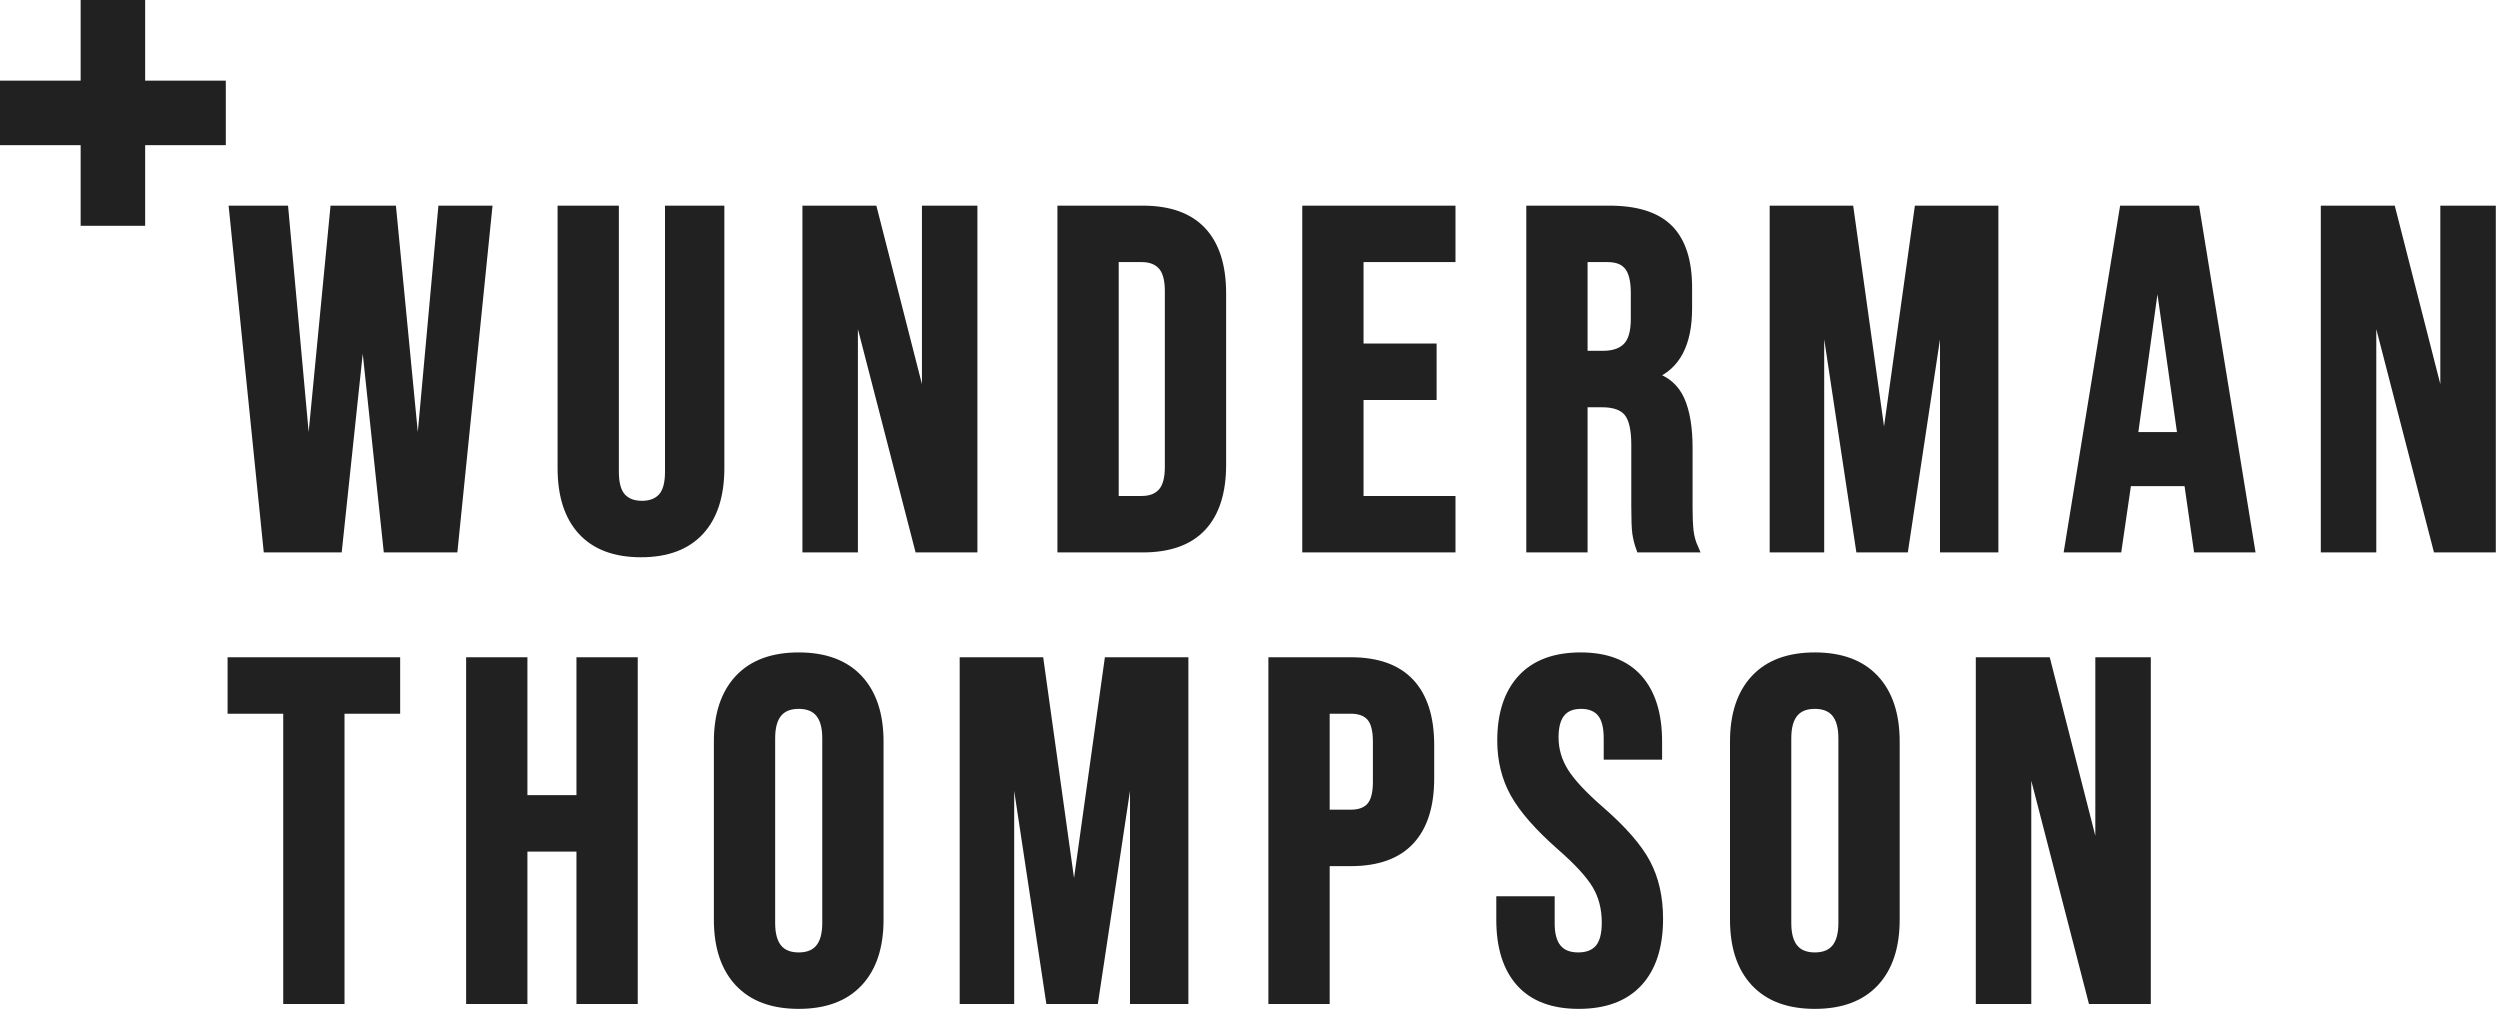 <?xml version="1.0" encoding="UTF-8"?>
<svg width="155px" height="63px" viewBox="0 0 155 63" version="1.1" xmlns="http://www.w3.org/2000/svg" xmlns:xlink="http://www.w3.org/1999/xlink">
    <title>WUNDERMAN THOMPSON</title>
    <g id="Page-1" stroke="none" stroke-width="1" fill="none" fill-rule="evenodd">
        <g id="Homepage-New-V1" transform="translate(-1374, -2577)" fill="#212121" fill-rule="nonzero">
            <g id="Trusted-By-Brands" transform="translate(235, 2208)">
                <g id="Logos" transform="translate(0, 275)">
                    <g id="3" transform="translate(982, 0)">
                        <g id="WUNDERMAN-THOMPSON" transform="translate(157, 94)">
                            <path d="M20.96,34 L22.46,19.84 L22.52,19.84 L24.02,34 L28.13,34 L30.26,13 L27.41,13 L25.94,29.14 L25.88,29.14 L24.32,13 L20.72,13 L19.16,29.14 L19.1,29.14 L17.63,13 L14.45,13 L16.58,34 L20.96,34 Z M39.74,34.3 C41.34,34.3 42.56,33.845 43.4,32.935 C44.24,32.025 44.66,30.72 44.66,29.02 L44.66,29.02 L44.66,13 L41.48,13 L41.48,29.26 C41.48,29.98 41.335,30.5 41.045,30.82 C40.755,31.14 40.34,31.3 39.8,31.3 C39.26,31.3 38.845,31.14 38.555,30.82 C38.265,30.5 38.12,29.98 38.12,29.26 L38.12,29.26 L38.12,13 L34.82,13 L34.82,29.02 C34.82,30.72 35.24,32.025 36.08,32.935 C36.92,33.845 38.14,34.3 39.74,34.3 Z M52.94,34 L52.94,18.67 L53,18.67 L56.96,34 L60.35,34 L60.35,13 L57.41,13 L57.41,25.57 L57.35,25.57 L54.14,13 L50,13 L50,34 L52.94,34 Z M70.85,34 C72.49,34 73.72,33.56 74.54,32.68 C75.36,31.8 75.77,30.51 75.77,28.81 L75.77,28.81 L75.77,18.19 C75.77,16.49 75.36,15.2 74.54,14.32 C73.72,13.44 72.49,13 70.85,13 L70.85,13 L65.81,13 L65.81,34 L70.85,34 Z M70.79,31 L69.11,31 L69.11,16 L70.79,16 C71.33,16 71.745,16.16 72.035,16.48 C72.325,16.8 72.47,17.32 72.47,18.04 L72.47,18.04 L72.47,28.96 C72.47,29.68 72.325,30.2 72.035,30.52 C71.745,30.84 71.33,31 70.79,31 L70.79,31 Z M89.99,34 L89.99,31 L84.29,31 L84.29,24.55 L88.82,24.55 L88.82,21.55 L84.29,21.55 L84.29,16 L89.99,16 L89.99,13 L80.99,13 L80.99,34 L89.99,34 Z M98.18,34 L98.18,25 L99.32,25 C100.08,25 100.615,25.19 100.925,25.57 C101.235,25.95 101.39,26.62 101.39,27.58 L101.39,27.58 L101.39,31.42 C101.39,32.2 101.41,32.74 101.45,33.04 C101.49,33.34 101.57,33.66 101.69,34 L101.69,34 L105.05,34 C104.89,33.64 104.79,33.275 104.75,32.905 C104.71,32.535 104.69,32.05 104.69,31.45 L104.69,31.45 L104.69,27.76 C104.69,26.52 104.525,25.53 104.195,24.79 C103.865,24.05 103.3,23.56 102.5,23.32 L102.5,23.32 L102.5,23.26 C103.94,22.68 104.66,21.3 104.66,19.12 L104.66,19.12 L104.66,17.83 C104.66,16.19 104.27,14.975 103.49,14.185 C102.71,13.395 101.47,13 99.77,13 L99.77,13 L94.88,13 L94.88,34 L98.18,34 Z M99.38,22 L98.18,22 L98.18,16 L99.68,16 C100.26,16 100.685,16.17 100.955,16.51 C101.225,16.85 101.36,17.4 101.36,18.16 L101.36,18.16 L101.36,19.78 C101.36,20.58 101.195,21.15 100.865,21.49 C100.535,21.83 100.04,22 99.38,22 L99.38,22 Z M112.85,34 L112.85,18.1 L112.91,18.1 L115.31,34 L118.07,34 L120.47,18.1 L120.53,18.1 L120.53,34 L123.65,34 L123.65,13 L118.94,13 L116.84,28.03 L116.78,28.03 L114.68,13 L109.97,13 L109.97,34 L112.85,34 Z M131.3,34 L131.9,29.89 L135.65,29.89 L135.65,29.83 L136.25,34 L139.55,34 L136.13,13 L131.66,13 L128.24,34 L131.3,34 Z M135.26,27.04 L132.29,27.04 L133.73,16.66 L133.79,16.66 L135.26,27.04 Z M147.08,34 L147.08,18.67 L147.14,18.67 L151.1,34 L154.49,34 L154.49,13 L151.55,13 L151.55,25.57 L151.49,25.57 L148.28,13 L144.14,13 L144.14,34 L147.08,34 Z M21.11,62 L21.11,44 L24.56,44 L24.56,41 L14.36,41 L14.36,44 L17.81,44 L17.81,62 L21.11,62 Z M32.45,62 L32.45,52.55 L35.99,52.55 L35.99,62 L39.29,62 L39.29,41 L35.99,41 L35.99,49.55 L32.45,49.55 L32.45,41 L29.15,41 L29.15,62 L32.45,62 Z M49.52,62.3 C51.14,62.3 52.38,61.84 53.24,60.92 C54.1,60 54.53,58.7 54.53,57.02 L54.53,57.02 L54.53,45.98 C54.53,44.3 54.1,43 53.24,42.08 C52.38,41.16 51.14,40.7 49.52,40.7 C47.9,40.7 46.66,41.16 45.8,42.08 C44.94,43 44.51,44.3 44.51,45.98 L44.51,45.98 L44.51,57.02 C44.51,58.7 44.94,60 45.8,60.92 C46.66,61.84 47.9,62.3 49.52,62.3 Z M49.52,59.3 C48.38,59.3 47.81,58.61 47.81,57.23 L47.81,57.23 L47.81,45.77 C47.81,44.39 48.38,43.7 49.52,43.7 C50.66,43.7 51.23,44.39 51.23,45.77 L51.23,45.77 L51.23,57.23 C51.23,58.61 50.66,59.3 49.52,59.3 Z M62.63,62 L62.63,46.1 L62.69,46.1 L65.09,62 L67.85,62 L70.25,46.1 L70.31,46.1 L70.31,62 L73.43,62 L73.43,41 L68.72,41 L66.62,56.03 L66.56,56.03 L64.46,41 L59.75,41 L59.75,62 L62.63,62 Z M82.19,62 L82.19,53.45 L83.75,53.45 C85.39,53.45 86.62,53.01 87.44,52.13 C88.26,51.25 88.67,49.96 88.67,48.26 L88.67,48.26 L88.67,46.19 C88.67,44.49 88.26,43.2 87.44,42.32 C86.62,41.44 85.39,41 83.75,41 L83.75,41 L78.89,41 L78.89,62 L82.19,62 Z M83.75,50.45 L82.19,50.45 L82.19,44 L83.75,44 C84.29,44 84.695,44.15 84.965,44.45 C85.235,44.75 85.37,45.26 85.37,45.98 L85.37,45.98 L85.37,48.47 C85.37,49.19 85.235,49.7 84.965,50 C84.695,50.3 84.29,50.45 83.75,50.45 L83.75,50.45 Z M97.88,62.3 C99.5,62.3 100.735,61.84 101.585,60.92 C102.435,60 102.86,58.68 102.86,56.96 C102.86,55.64 102.6,54.49 102.08,53.51 C101.56,52.53 100.61,51.44 99.23,50.24 C98.15,49.3 97.405,48.5 96.995,47.84 C96.585,47.18 96.38,46.47 96.38,45.71 C96.38,44.37 96.93,43.7 98.03,43.7 C98.57,43.7 98.98,43.865 99.26,44.195 C99.54,44.525 99.68,45.05 99.68,45.77 L99.68,45.77 L99.68,46.85 L102.8,46.85 L102.8,45.98 C102.8,44.28 102.395,42.975 101.585,42.065 C100.775,41.155 99.58,40.7 98,40.7 C96.4,40.7 95.18,41.155 94.34,42.065 C93.5,42.975 93.08,44.26 93.08,45.92 C93.08,47.14 93.35,48.235 93.89,49.205 C94.43,50.175 95.38,51.26 96.74,52.46 C97.82,53.4 98.56,54.205 98.96,54.875 C99.36,55.545 99.56,56.32 99.56,57.2 C99.56,57.94 99.415,58.475 99.125,58.805 C98.835,59.135 98.41,59.3 97.85,59.3 C96.71,59.3 96.14,58.62 96.14,57.26 L96.14,57.26 L96.14,55.82 L93.02,55.82 L93.02,57.02 C93.02,58.72 93.43,60.025 94.25,60.935 C95.07,61.845 96.28,62.3 97.88,62.3 Z M112.52,62.3 C114.14,62.3 115.38,61.84 116.24,60.92 C117.1,60 117.53,58.7 117.53,57.02 L117.53,57.02 L117.53,45.98 C117.53,44.3 117.1,43 116.24,42.08 C115.38,41.16 114.14,40.7 112.52,40.7 C110.9,40.7 109.66,41.16 108.8,42.08 C107.94,43 107.51,44.3 107.51,45.98 L107.51,45.98 L107.51,57.02 C107.51,58.7 107.94,60 108.8,60.92 C109.66,61.84 110.9,62.3 112.52,62.3 Z M112.52,59.3 C111.38,59.3 110.81,58.61 110.81,57.23 L110.81,57.23 L110.81,45.77 C110.81,44.39 111.38,43.7 112.52,43.7 C113.66,43.7 114.23,44.39 114.23,45.77 L114.23,45.77 L114.23,57.23 C114.23,58.61 113.66,59.3 112.52,59.3 Z M125.69,62 L125.69,46.67 L125.75,46.67 L129.71,62 L133.1,62 L133.1,41 L130.16,41 L130.16,53.57 L130.1,53.57 L126.89,41 L122.75,41 L122.75,62 L125.69,62 Z" id="WUNDERMANTHOMPSON" stroke="#212121" stroke-width="0.5"></path>
                            <polygon id="Combined-Shape" points="9 0 9 5 14 5 14 9 9 9 9 14 5 14 5 9 0 9 0 5 5 5 5 0"></polygon>
                        </g>
                    </g>
                </g>
            </g>
        </g>
    </g>
</svg>